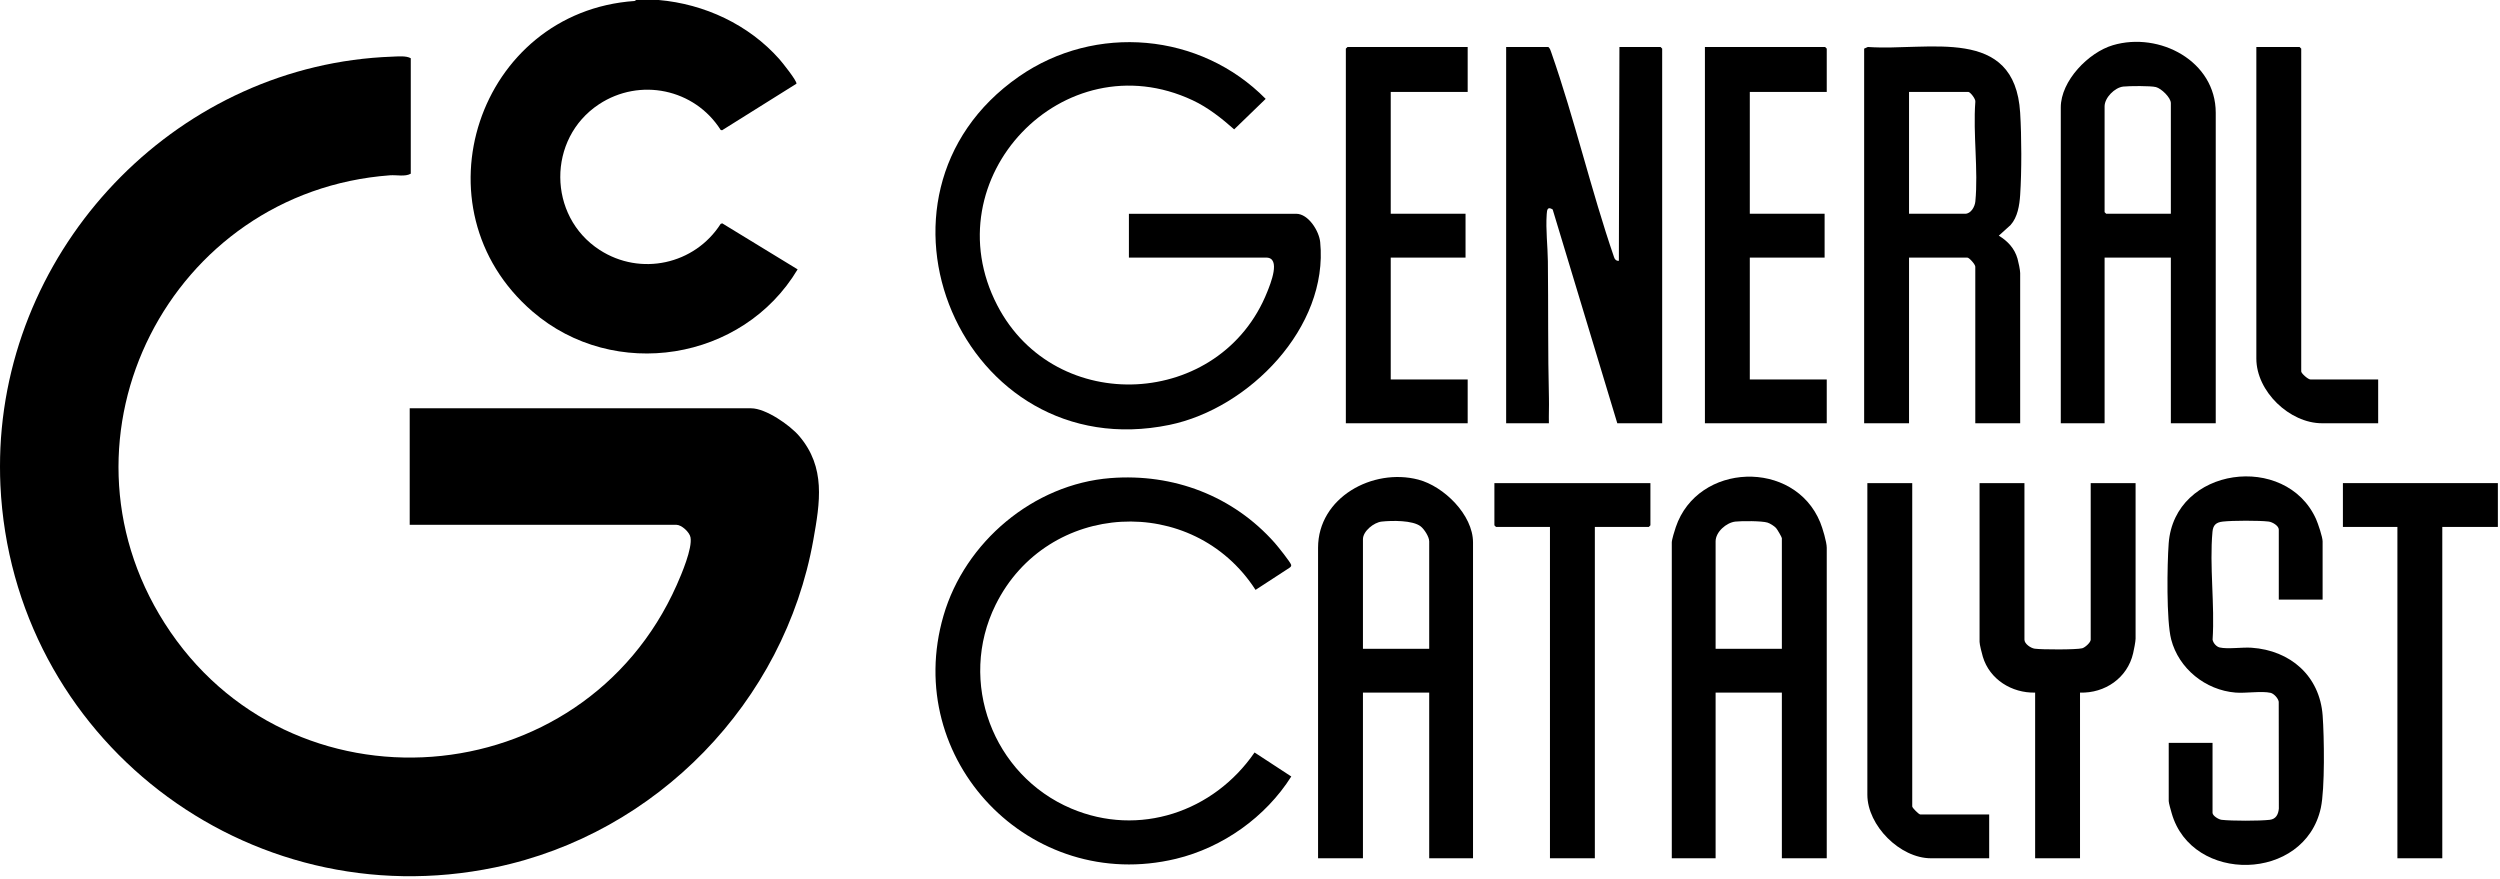 <?xml version="1.0" encoding="UTF-8"?>
<svg id="Layer_1" xmlns="http://www.w3.org/2000/svg" version="1.1" viewBox="0 0 1169.5 411">
  <!-- Generator: Adobe Illustrator 30.0.0, SVG Export Plug-In . SVG Version: 2.1.1 Build 123)  -->
  <path d="M.191,209.5C4.724,111.716,84.875,30.064,183.416,26.505c2.635-.095,6.622-.518,8.743.745v54c-2.599,1.507-6.612.523-9.744.755-102.666,7.602-161.168,121.804-105.445,209.453,58.197,91.54,195.622,81.176,239.597-17.779,2.256-5.076,7.401-17.168,6.45-22.312-.452-2.445-4.164-5.867-6.629-5.867h-124.73v-54.5h159.724c6.837,0,18.145,7.87,22.502,12.994,12.474,14.669,9.726,30.977,6.586,48.598-13.535,75.943-73.336,137.442-148.812,153.164C115.428,429.969,5.745,345.195.191,227c-.256-5.447-.253-12.052,0-17.5Z"/>
  <path d="M308.14,0c21.39,1.863,42.143,11.487,56.504,27.737,1.289,1.458,8.252,10.149,7.938,11.418l-34.792,21.785-.656-.155c-12.196-19.24-37.83-24.609-56.947-11.991-24.27,16.019-24.055,52.318.302,68.111,19.136,12.408,44.46,6.849,56.643-12.177l.736-.249,35.26,21.532c-25.659,42.961-85.862,52.579-123.986,19.746C192.877,97.301,223.773,5.546,296.847.462l.795-.462h10.498Z"/>
  <path d="M528.105,120.5v-20.5h78.237c5.751,0,10.733,8.097,11.243,13.255,3.955,39.933-33.324,77.833-70.479,85.5-97.022,20.022-150.895-107.053-70.439-162.95,35.785-24.861,84.855-20.561,115.418,10.445l-14.739,14.268c-5.93-5.228-12.196-10.22-19.41-13.605-60.407-28.34-122.195,36.542-91.407,95.922,27.154,52.371,104.634,48.229,126.306-6.343,1.359-3.421,6.604-15.992-.492-15.992h-64.24Z"/>
  <path d="M724.323,22c.82.686,1.057,1.658,1.39,2.609,10.918,31.199,18.558,64.326,29.33,95.665.326,1.115,1.045,1.803,2.263,1.745l.261-100.019h19.247l.75.75v175.25h-20.997l-30.229-100.013c-2.435-1.503-2.644.136-2.788,2.241-.503,7.315.465,14.761.547,21.998.242,21.356-.035,42.702.497,64.003.098,3.916-.114,7.859-.021,11.771h-19.997V22h19.747Z"/>
  <path d="M519.506,223.65c29.397-2.298,57.334,8.316,76.845,30.343,1.225,1.382,7.563,9.228,7.674,10.343.069.692-.475,1.045-.967,1.379l-15.715,10.232c-29.366-45.503-97.461-41.775-121.584,6.945-17.84,36.031-1.3,79.774,35.367,95.34,31.743,13.475,66.65,1.555,85.756-26.224l17.181,11.233c-11.996,18.995-32.082,33.253-53.955,38.514-68.167,16.393-128.349-46.289-108.737-113.755,10.012-34.442,42.049-61.531,78.136-64.351Z"/>
  <path d="M872.049,22.75l1.724-.775c28.511,2.01,68.746-10.285,71.259,30.78.685,11.191.739,27.328 0,38.49-.316,4.768-1.201,10.384-4.483,14.017l-5.508,4.983c4.164,2.533,7.376,5.962,8.747,10.754.439,1.535,1.249,5.344,1.249,6.751v70.25h-20.997v-73.25c0-1.039-2.813-4.25-3.749-4.25h-27.246v77.5h-20.997V22.75ZM893.045,100h26.246c2.724,0,4.539-3.295,4.774-5.725,1.422-14.671-1.124-31.619-.013-46.537.352-1.332-2.399-4.738-3.261-4.738h-27.745v57Z"/>
  <path d="M1036.522,198h-20.997v-77.5h-30.995v77.5h-20.497V50.25c0-12.438,12.976-25.741,24.386-29.11,21.764-6.427,48.103,7.426,48.103,31.61v145.25ZM1015.525,100v-51.75c0-2.61-4.471-6.875-6.985-7.514-2.476-.63-12.439-.54-15.263-.237-4.006.429-8.747,5.216-8.747,9.252v49.5l.75.75h30.245Z"/>
  <path d="M854.551,401.5h-20.997v-77.5h-30.995v77.5h-20.497v-147.75c0-1.338,1.347-5.606,1.864-7.136,10.228-30.311,55.398-31.896,67.554-2.293,1.104,2.688,3.071,9.208,3.071,11.929v145.25ZM833.555,303.5v-51.75c0-.431-2.179-4.18-2.733-4.766-.865-.915-2.78-2.14-3.985-2.514-2.62-.813-12.047-.807-15.029-.471-4.242.478-9.247,4.849-9.247,9.252v50.25h30.995Z"/>
  <path d="M689.078,401.5h-20.497v-77.5h-30.995v77.5h-20.997v-145.25c0-23.533,25.591-37.439,46.884-31.891,11.956,3.115,25.604,16.491,25.604,29.391v147.75ZM668.582,303.5v-50.25c0-2.105-2.287-5.679-3.989-7.011-3.753-2.935-13.501-2.755-18.259-2.241-3.633.392-8.747,4.476-8.747,8.251v51.25h30.995Z"/>
  <path d="M1086.514,280.5h-20.497v-32.75c0-1.799-2.985-3.553-4.737-3.762-4.565-.545-16.91-.511-21.508.012-3.066.349-4.49,1.635-4.773,4.726-1.466,15.999,1.121,34.256.052,50.495.233,1.57,1.792,3.329,3.327,3.673,3.8.852,10.579-.186,14.887.111,18.163,1.251,31.895,13.155,33.269,31.725.724,9.783,1.095,34.232-.848,43.19-7.529,34.708-60.404,35.624-69.788,2.458-.335-1.184-1.371-4.711-1.371-5.629v-27.25h20.497v32.75c0,1.357,2.812,3.094,4.238,3.261,4.732.555,17.785.553,22.519-0,2.906-.34,4-2.493,4.263-5.236l-.054-49.997c-.255-1.613-2.242-3.816-3.826-4.173-4.193-.947-11.64.274-16.384-.113-14.059-1.148-26.563-11.199-30.108-24.887-2.281-8.804-1.89-35.024-1.164-44.875,2.652-35.971,54.887-42.675,68.936-11.409.926,2.06,3.071,8.43,3.071,10.428v27.25Z"/>
  <path d="M947.036,226v73.25c0,1.937,2.941,3.943,4.795,4.204,3.208.453,19.479.516,22.215-.19,1.36-.351,3.985-2.742,3.985-4.015v-73.25h20.997v72.75c0,1.388-.786,5.276-1.149,6.851-2.66,11.542-13.172,18.759-24.847,18.399v77.5h-20.997v-77.5c-10.902.258-21.294-6.154-24.466-16.78-.436-1.46-1.53-5.713-1.53-6.97v-74.25h20.997Z"/>
  <polygon points="686.579 22 686.579 43 650.585 43 650.585 100 685.579 100 685.579 120.5 650.585 120.5 650.585 177.5 686.579 177.5 686.579 198 629.588 198 629.588 22.75 630.338 22 686.579 22"/>
  <polygon points="854.551 43 818.557 43 818.557 100 853.552 100 853.552 120.5 818.557 120.5 818.557 177.5 854.551 177.5 854.551 198 797.561 198 797.561 22 853.801 22 854.551 22.75 854.551 43"/>
  <polygon points="772.065 226 772.065 245.75 771.315 246.5 746.069 246.5 746.069 401.5 725.072 401.5 725.072 246.5 699.827 246.5 699.077 245.75 699.077 226 772.065 226"/>
  <polygon points="1168.5 226 1168.5 246.5 1142.504 246.5 1142.504 401.5 1121.508 401.5 1121.508 246.5 1096.012 246.5 1096.012 226 1168.5 226"/>
  <path d="M1112.509,177.5v20.5h-26.246c-15.223,0-30.745-14.928-30.745-30.25V22h20.247l.75.75v151c0,.937,3.211,3.75,4.249,3.75h31.745Z"/>
  <path d="M894.545,226v151.25c0,.672,3.076,3.75,3.749,3.75h32.245v20.5h-27.246c-14.439,0-29.745-15.304-29.745-29.75v-145.75h20.997Z"/>
</svg>